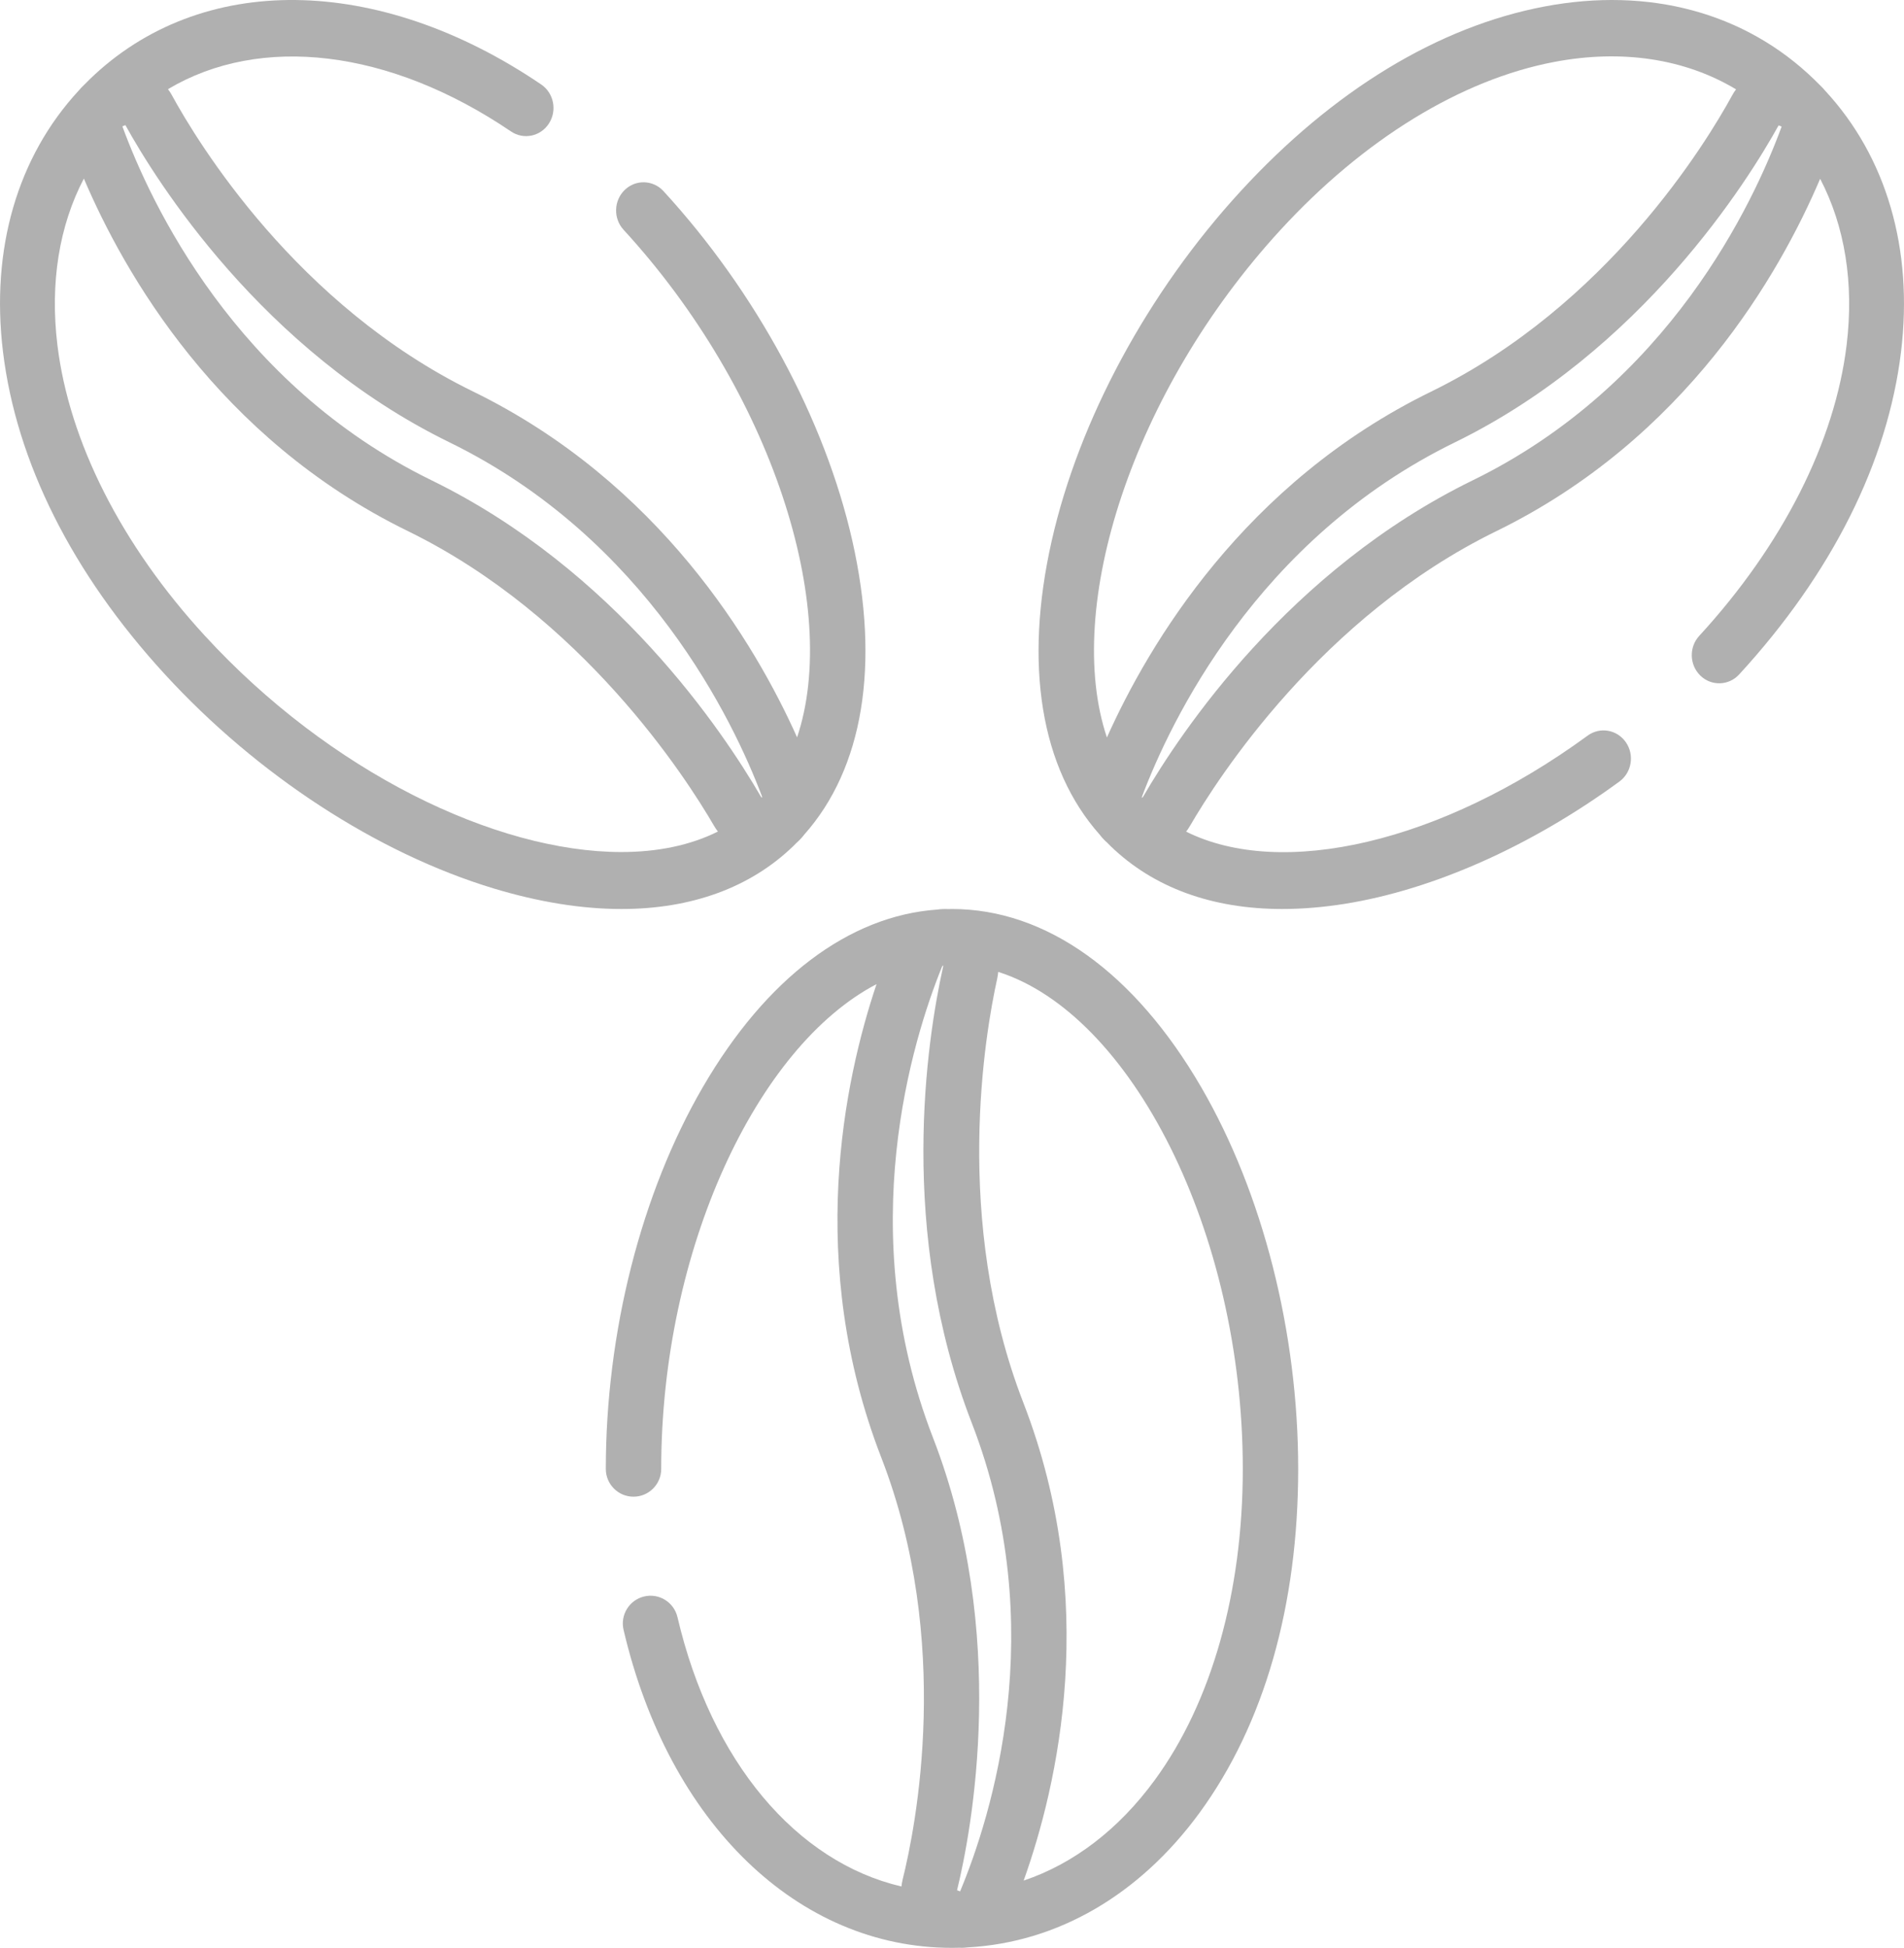 <?xml version="1.0" encoding="UTF-8" standalone="no"?>
<svg
   xmlns:dc="http://purl.org/dc/elements/1.1/"
   xmlns:cc="http://creativecommons.org/ns#"
   xmlns:rdf="http://www.w3.org/1999/02/22-rdf-syntax-ns#"
   xmlns:svg="http://www.w3.org/2000/svg"
   xmlns="http://www.w3.org/2000/svg"
   xmlns:sodipodi="http://sodipodi.sourceforge.net/DTD/sodipodi-0.dtd"
   xmlns:inkscape="http://www.inkscape.org/namespaces/inkscape"
   width="44px"
   height="45px"
   viewBox="0 0 44 45"
   version="1.1"
   id="svg2"
   inkscape:version="0.91 r13725"
   sodipodi:docname="coffee_gr.svg">
  <sodipodi:namedview
     pagecolor="#ffffff"
     bordercolor="#666666"
     borderopacity="1"
     objecttolerance="10"
     gridtolerance="10"
     guidetolerance="10"
     inkscape:pageopacity="0"
     inkscape:pageshadow="2"
     inkscape:window-width="1194"
     inkscape:window-height="641"
     id="namedview23"
     showgrid="false"
     inkscape:zoom="5.2444444"
     inkscape:cx="22"
     inkscape:cy="22.5"
     inkscape:window-x="0"
     inkscape:window-y="0"
     inkscape:window-maximized="0"
     inkscape:current-layer="svg2" />
  <!-- Generator: Sketch 44.1 (41455) - http://www.bohemiancoding.com/sketch -->
  <title
     id="title4">coffee</title>
  <desc
     id="desc6">Created with Sketch.</desc>
  <defs
     id="defs8" />
  <g
     id="Главная"
     stroke="none"
     stroke-width="1"
     fill="none"
     fill-rule="evenodd"
     style="fill:#b0b0b0;fill-opacity:1">
    <g
       id="main-v-2"
       transform="translate(-250, -592)"
       fill-rule="nonzero"
       fill="#FFFFFF"
       style="fill:#b0b0b0;fill-opacity:1">
      <g
         id="banner"
         transform="translate(0, 15)"
         style="fill:#b0b0b0;fill-opacity:1">
        <g
           transform="translate(0, 212)"
           id="slider"
           style="fill:#b0b0b0;fill-opacity:1">
          <g
             transform="translate(250, 349)"
             id="g14"
             style="fill:#b0b0b0;fill-opacity:1">
            <g
               id="1"
               style="fill:#b0b0b0;fill-opacity:1">
              <g
                 id="coffee"
                 transform="translate(0, 16)"
                 style="fill:#b0b0b0;fill-opacity:1">
                <path
                   d="M27.757,25.113 C26.214,22.461 24.17,21 22,21 C21.972,21 21.943,21.001 21.915,21.002 C21.828,20.998 21.742,21.001 21.657,21.013 C19.616,21.159 17.704,22.601 16.243,25.113 C14.818,27.563 14,30.779 14,33.936 C14,34.29 14.287,34.577 14.64,34.577 C14.993,34.577 15.28,34.29 15.28,33.936 C15.28,28.869 17.491,24.178 20.256,22.736 C19.507,24.962 18.617,29.164 20.367,33.676 C22.017,37.932 21.161,42.213 20.859,43.423 C20.846,43.476 20.838,43.529 20.832,43.582 C18.406,43.016 16.437,40.7 15.656,37.36 C15.575,37.015 15.231,36.801 14.887,36.882 C14.543,36.963 14.329,37.308 14.41,37.653 C15.454,42.116 18.434,45 22,45 C22.062,45 22.124,44.999 22.186,44.997 C22.197,44.997 22.209,44.999 22.22,44.999 C22.269,44.999 22.317,44.995 22.365,44.989 C24.439,44.875 26.33,43.781 27.721,41.879 C29.212,39.839 30,37.092 30,33.936 C30,30.779 29.182,27.563 27.757,25.113 Z M22.187,43.696 L22.117,43.668 C22.455,42.28 23.318,37.745 21.56,33.212 C19.707,28.433 21.088,24.014 21.768,22.336 C21.773,22.323 21.782,22.311 21.793,22.302 C21.796,22.314 21.796,22.327 21.793,22.339 C21.419,24.028 20.735,28.435 22.457,32.874 C24.294,37.612 22.905,41.975 22.187,43.696 Z M26.688,41.12 C25.851,42.266 24.807,43.059 23.656,43.446 C24.445,41.237 25.427,36.992 23.65,32.409 C22.01,28.182 22.771,23.846 23.043,22.617 C23.055,22.563 23.062,22.508 23.068,22.453 C26.14,23.427 28.72,28.462 28.72,33.936 C28.72,36.777 27.999,39.328 26.688,41.12 Z"
                   id="Shape"
                   style="fill:#b0b0b0;fill-opacity:1" />
                <path
                   d="M19.696,12.49 C19.062,9.688 17.471,6.745 15.332,4.415 C15.092,4.154 14.691,4.142 14.437,4.388 C14.182,4.635 14.17,5.047 14.41,5.308 C17.84,9.043 19.427,14.039 18.42,17.034 C17.45,14.869 15.244,11.15 10.929,9.043 C6.856,7.054 4.572,3.298 3.969,2.194 C3.943,2.147 3.914,2.102 3.882,2.06 C6.01,0.791 8.989,1.126 11.809,3.037 C12.101,3.235 12.494,3.152 12.686,2.852 C12.879,2.552 12.798,2.149 12.506,1.951 C8.733,-0.607 4.638,-0.653 2.073,1.832 C2.029,1.875 1.985,1.919 1.942,1.963 C1.9,2.002 1.861,2.043 1.825,2.086 C0.404,3.619 -0.219,5.749 0.069,8.126 C0.377,10.672 1.671,13.249 3.81,15.578 C5.949,17.908 8.717,19.71 11.404,20.524 C12.456,20.842 13.449,21 14.363,21 C15.975,21 17.34,20.508 18.337,19.542 C18.359,19.521 18.38,19.498 18.402,19.476 C18.469,19.418 18.53,19.354 18.583,19.284 C19.948,17.752 20.344,15.358 19.696,12.49 Z M14.357,19.684 C11.446,19.683 7.616,17.827 4.732,14.685 C2.806,12.589 1.597,10.202 1.326,7.966 C1.153,6.533 1.368,5.216 1.938,4.125 C2.866,6.305 5.036,10.125 9.423,12.268 C13.468,14.244 15.859,17.974 16.496,19.07 C16.525,19.12 16.556,19.167 16.59,19.211 C15.95,19.53 15.192,19.684 14.357,19.684 Z M17.609,18.431 C17.599,18.424 17.591,18.415 17.584,18.404 C16.709,16.897 14.215,13.168 9.967,11.093 C5.434,8.879 3.477,4.69 2.828,2.919 L2.898,2.891 C3.594,4.151 6.047,8.099 10.385,10.218 C14.958,12.451 16.957,16.676 17.605,18.388 C17.61,18.402 17.611,18.417 17.609,18.431 Z"
                   id="path19"
                   style="fill:#b0b0b0;fill-opacity:1" />
                <path
                   d="M42.175,2.092 C42.139,2.048 42.099,2.007 42.058,1.968 C42.015,1.924 41.971,1.881 41.927,1.838 C40.33,0.291 38.116,-0.308 35.692,0.15 C33.236,0.615 30.807,2.091 28.668,4.42 C26.529,6.75 24.938,9.692 24.304,12.494 C23.656,15.362 24.052,17.756 25.417,19.287 C25.47,19.357 25.531,19.421 25.598,19.479 C25.62,19.501 25.641,19.524 25.663,19.545 C26.656,20.507 28.011,21 29.633,21 C30.095,21 30.578,20.96 31.081,20.88 C33.127,20.552 35.379,19.549 37.424,18.055 C37.709,17.846 37.775,17.44 37.572,17.147 C37.369,16.855 36.974,16.786 36.689,16.995 C33.292,19.478 29.614,20.309 27.411,19.213 C27.444,19.169 27.475,19.123 27.504,19.073 C28.141,17.977 30.532,14.248 34.577,12.272 C38.964,10.13 41.134,6.31 42.062,4.13 C42.632,5.221 42.848,6.537 42.674,7.97 C42.403,10.207 41.194,12.593 39.269,14.689 C39.028,14.95 39.04,15.362 39.295,15.609 C39.549,15.855 39.95,15.843 40.19,15.582 C42.33,13.253 43.623,10.676 43.931,8.131 C44.219,5.754 43.596,3.625 42.175,2.092 Z M25.58,17.037 C24.573,14.043 26.16,9.047 29.59,5.313 C31.515,3.217 33.764,1.838 35.922,1.43 C37.49,1.133 38.942,1.359 40.119,2.064 C40.087,2.107 40.057,2.151 40.031,2.2 C39.428,3.303 37.144,7.059 33.071,9.048 C28.756,11.155 26.55,14.872 25.58,17.037 Z M34.033,11.097 C29.785,13.172 27.291,16.9 26.416,18.407 C26.409,18.418 26.401,18.427 26.391,18.434 C26.389,18.42 26.39,18.405 26.395,18.392 C27.043,16.679 29.042,12.456 33.615,10.223 C37.953,8.104 40.405,4.156 41.102,2.897 L41.172,2.925 C40.523,4.696 38.566,8.883 34.033,11.097 Z"
                   id="path21"
                   style="fill:#b0b0b0;fill-opacity:1" />
              </g>
            </g>
          </g>
        </g>
      </g>
    </g>
  </g>
</svg>
